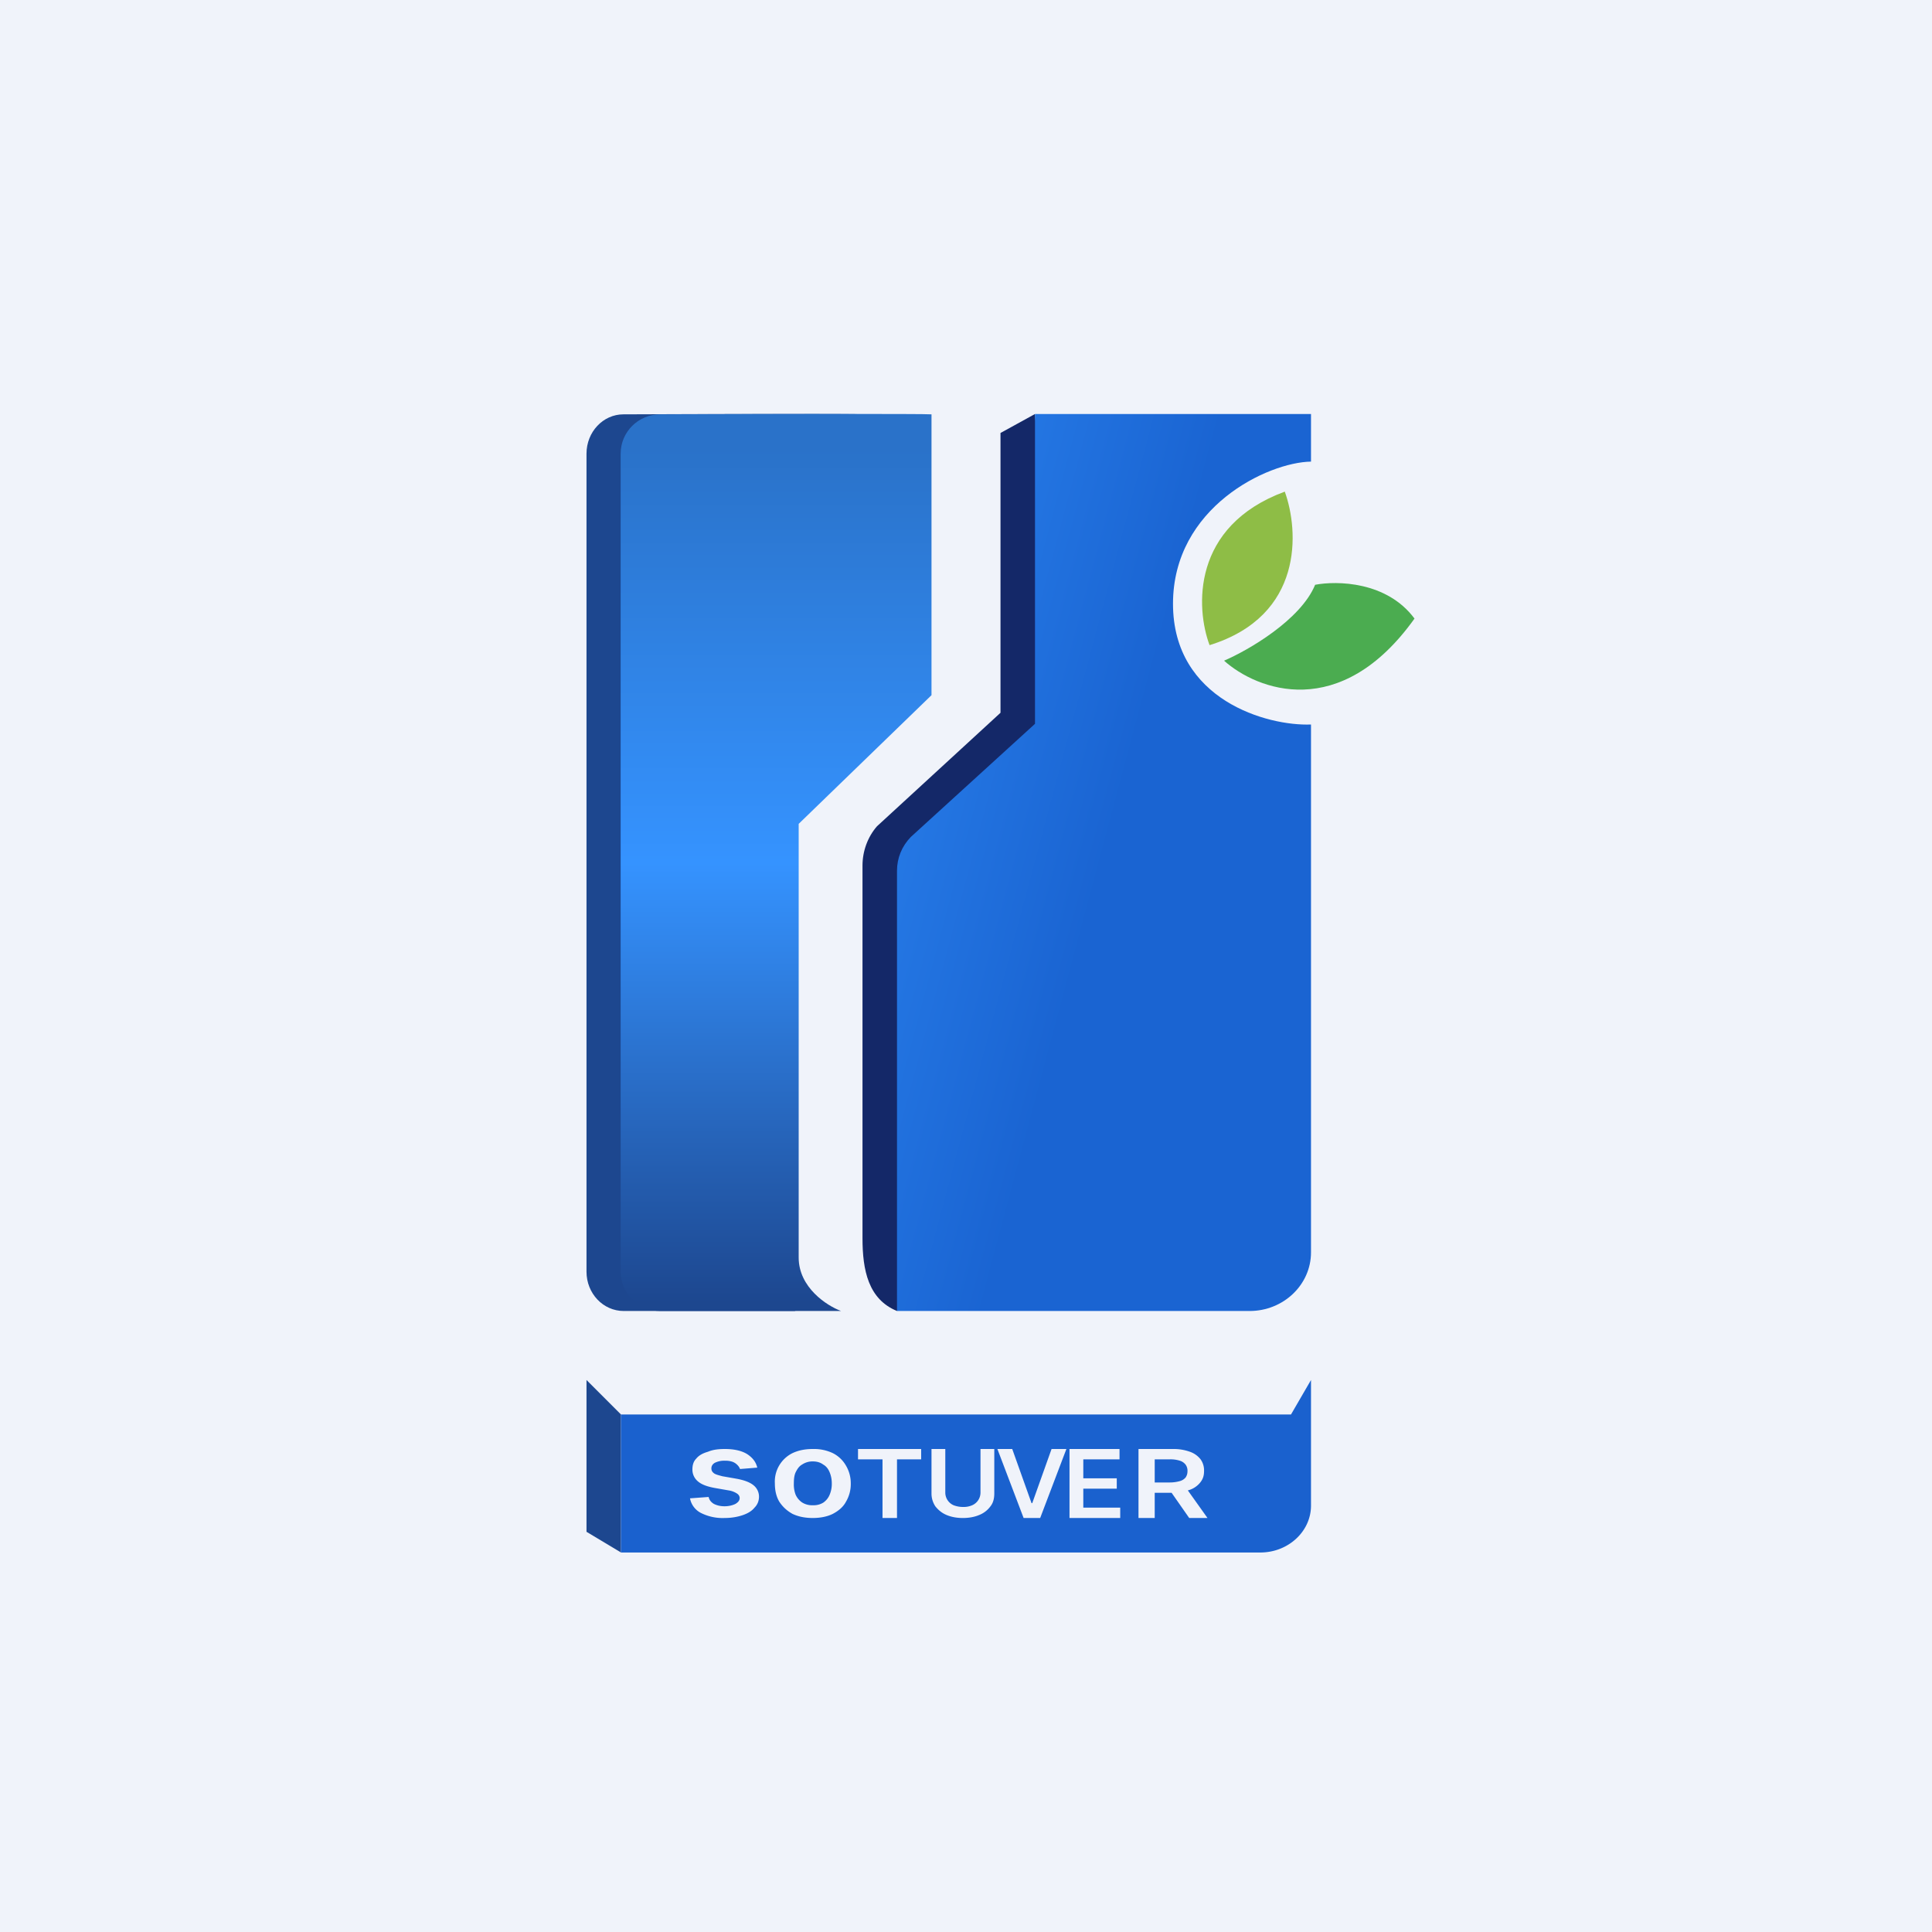 <!-- by TradingView --><svg width="56" height="56" viewBox="0 0 56 56" xmlns="http://www.w3.org/2000/svg"><path fill="#F0F3FA" d="M0 0h56v56H0z"/><path d="M18.07 12.01c2.39-.01 6.78-.02 6.93 0v8.14l-3.1 3.73v12.57c0 .87.78 1.4 1.16 1.55h-4.98c-.6 0-1.08-.51-1.08-1.14V13.15c0-.63.48-1.14 1.07-1.14Z" fill="#1D478F"/><path d="M19.14 12.01c2.53-.01 7.7-.02 7.86 0v8.14l-3.85 3.73v12.57c0 .87.82 1.4 1.23 1.55h-5.24c-.63 0-1.15-.51-1.15-1.14V13.15c0-.63.51-1.14 1.15-1.14Z" fill="url(#a4tbxl3iw)"/><path d="M25 25.1v10.79c0 .93.17 1.77 1 2.11l5-13.63L30 12l-1 .55v8.11l-3.58 3.29c-.27.31-.42.72-.42 1.14Z" fill="#142868"/><path d="M38 12h-8v8.98l-3.6 3.28c-.26.27-.4.61-.4.98V38h10.22c.98 0 1.78-.76 1.78-1.7V21c-1.25.05-4-.7-4-3.5s2.75-4.1 4-4.12V12Z" fill="url(#b4tbxl3iw)"/><path d="M35.06 18.7c-.4-1.07-.53-3.45 2.18-4.45.41 1.13.56 3.6-2.18 4.45Z" fill="#8EBD46"/><path d="M38.12 16.95c-.42 1.02-1.94 1.9-2.64 2.2.95.85 3.37 1.79 5.52-1.22-.8-1.08-2.25-1.1-2.88-.98Z" fill="#4BAC50"/><path d="m17 44.4 1 .6v-4l-1-1v4.4Z" fill="#1D478F"/><path fill-rule="evenodd" d="M18 41h19.42l.58-1v3.64c0 .75-.66 1.36-1.47 1.36H18v-4Zm3.95 1.54-.5.04a.32.32 0 0 0-.08-.12.37.37 0 0 0-.14-.09.6.6 0 0 0-.21-.03.61.61 0 0 0-.3.06c-.07.04-.1.1-.1.16s.02.1.07.14c.05.04.14.06.25.09l.4.07c.22.04.39.1.5.19.1.08.16.2.16.33 0 .12-.04.23-.13.32-.08.1-.2.17-.35.22-.15.05-.32.08-.52.08a1.4 1.4 0 0 1-.69-.15.6.6 0 0 1-.31-.42l.54-.04c.02.09.07.15.15.2.08.04.18.07.31.07s.24-.03.32-.07c.08-.05.12-.1.12-.17 0-.05-.03-.1-.08-.13a.6.6 0 0 0-.24-.09l-.4-.07c-.22-.04-.39-.1-.5-.2a.44.44 0 0 1-.15-.34c0-.12.03-.23.11-.31.08-.1.2-.16.34-.2.14-.06.3-.08.49-.08.27 0 .49.05.65.15.15.1.25.22.29.39Zm1.02 1.34c.17.08.36.12.59.12.22 0 .42-.04.58-.12.17-.09.3-.2.38-.35a1 1 0 0 0 .14-.53 1 1 0 0 0-.14-.52.91.91 0 0 0-.38-.36 1.28 1.28 0 0 0-.58-.12c-.23 0-.42.04-.59.12a.92.92 0 0 0-.51.88c0 .2.04.38.13.53.1.15.22.26.38.35Zm.9-.33a.53.53 0 0 1-.31.08.54.54 0 0 1-.31-.08.53.53 0 0 1-.19-.23.83.83 0 0 1-.05-.32c0-.12.01-.23.05-.32.05-.1.1-.18.19-.23a.54.54 0 0 1 .31-.09c.12 0 .22.03.3.09.09.05.15.13.19.23.04.1.06.2.06.32a.8.8 0 0 1-.06.32c-.04.1-.1.17-.18.23Zm1-1.25V42h1.83v.3H26V44h-.42v-1.7h-.7Zm3.95-.3h-.4v1.26a.4.4 0 0 1-.24.37.62.62 0 0 1-.27.05c-.1 0-.19-.02-.27-.05a.4.4 0 0 1-.24-.37V42H27v1.29c0 .14.04.26.11.37.08.1.18.19.32.25s.3.09.48.09.34-.03.48-.09a.74.74 0 0 0 .32-.25c.08-.1.11-.23.11-.37V42Zm.52 0 .56 1.57h.02l.56-1.57h.43l-.76 2h-.48l-.76-2h.43Zm3.12 0H31v2h1.47v-.3H31.4v-.55h.97v-.3h-.97v-.55h1.05V42Zm1.52 0H33v2h.47v-.73h.49l.51.73H35l-.57-.8a.67.67 0 0 0 .36-.23c.08-.1.11-.2.11-.33a.55.55 0 0 0-.1-.34.67.67 0 0 0-.31-.22 1.4 1.4 0 0 0-.5-.08Zm-.5.97h.43c.12 0 .22-.02.29-.04a.33.33 0 0 0 .17-.11c.03-.05.05-.1.05-.18a.3.3 0 0 0-.05-.18.33.33 0 0 0-.17-.12.88.88 0 0 0-.3-.04h-.43v.67Z" fill="#1A61CE"/><defs><linearGradient id="a4tbxl3iw" x1="22.71" y1="13" x2="22.71" y2="38" gradientUnits="userSpaceOnUse"><stop stop-color="#2A72C9"/><stop offset=".48" stop-color="#3593FF"/><stop offset=".99" stop-color="#1D478F"/></linearGradient><linearGradient id="b4tbxl3iw" x1="23.83" y1="25.5" x2="34.39" y2="28.32" gradientUnits="userSpaceOnUse"><stop stop-color="#287EEA"/><stop offset=".71" stop-color="#1A64D2"/></linearGradient></defs></svg>